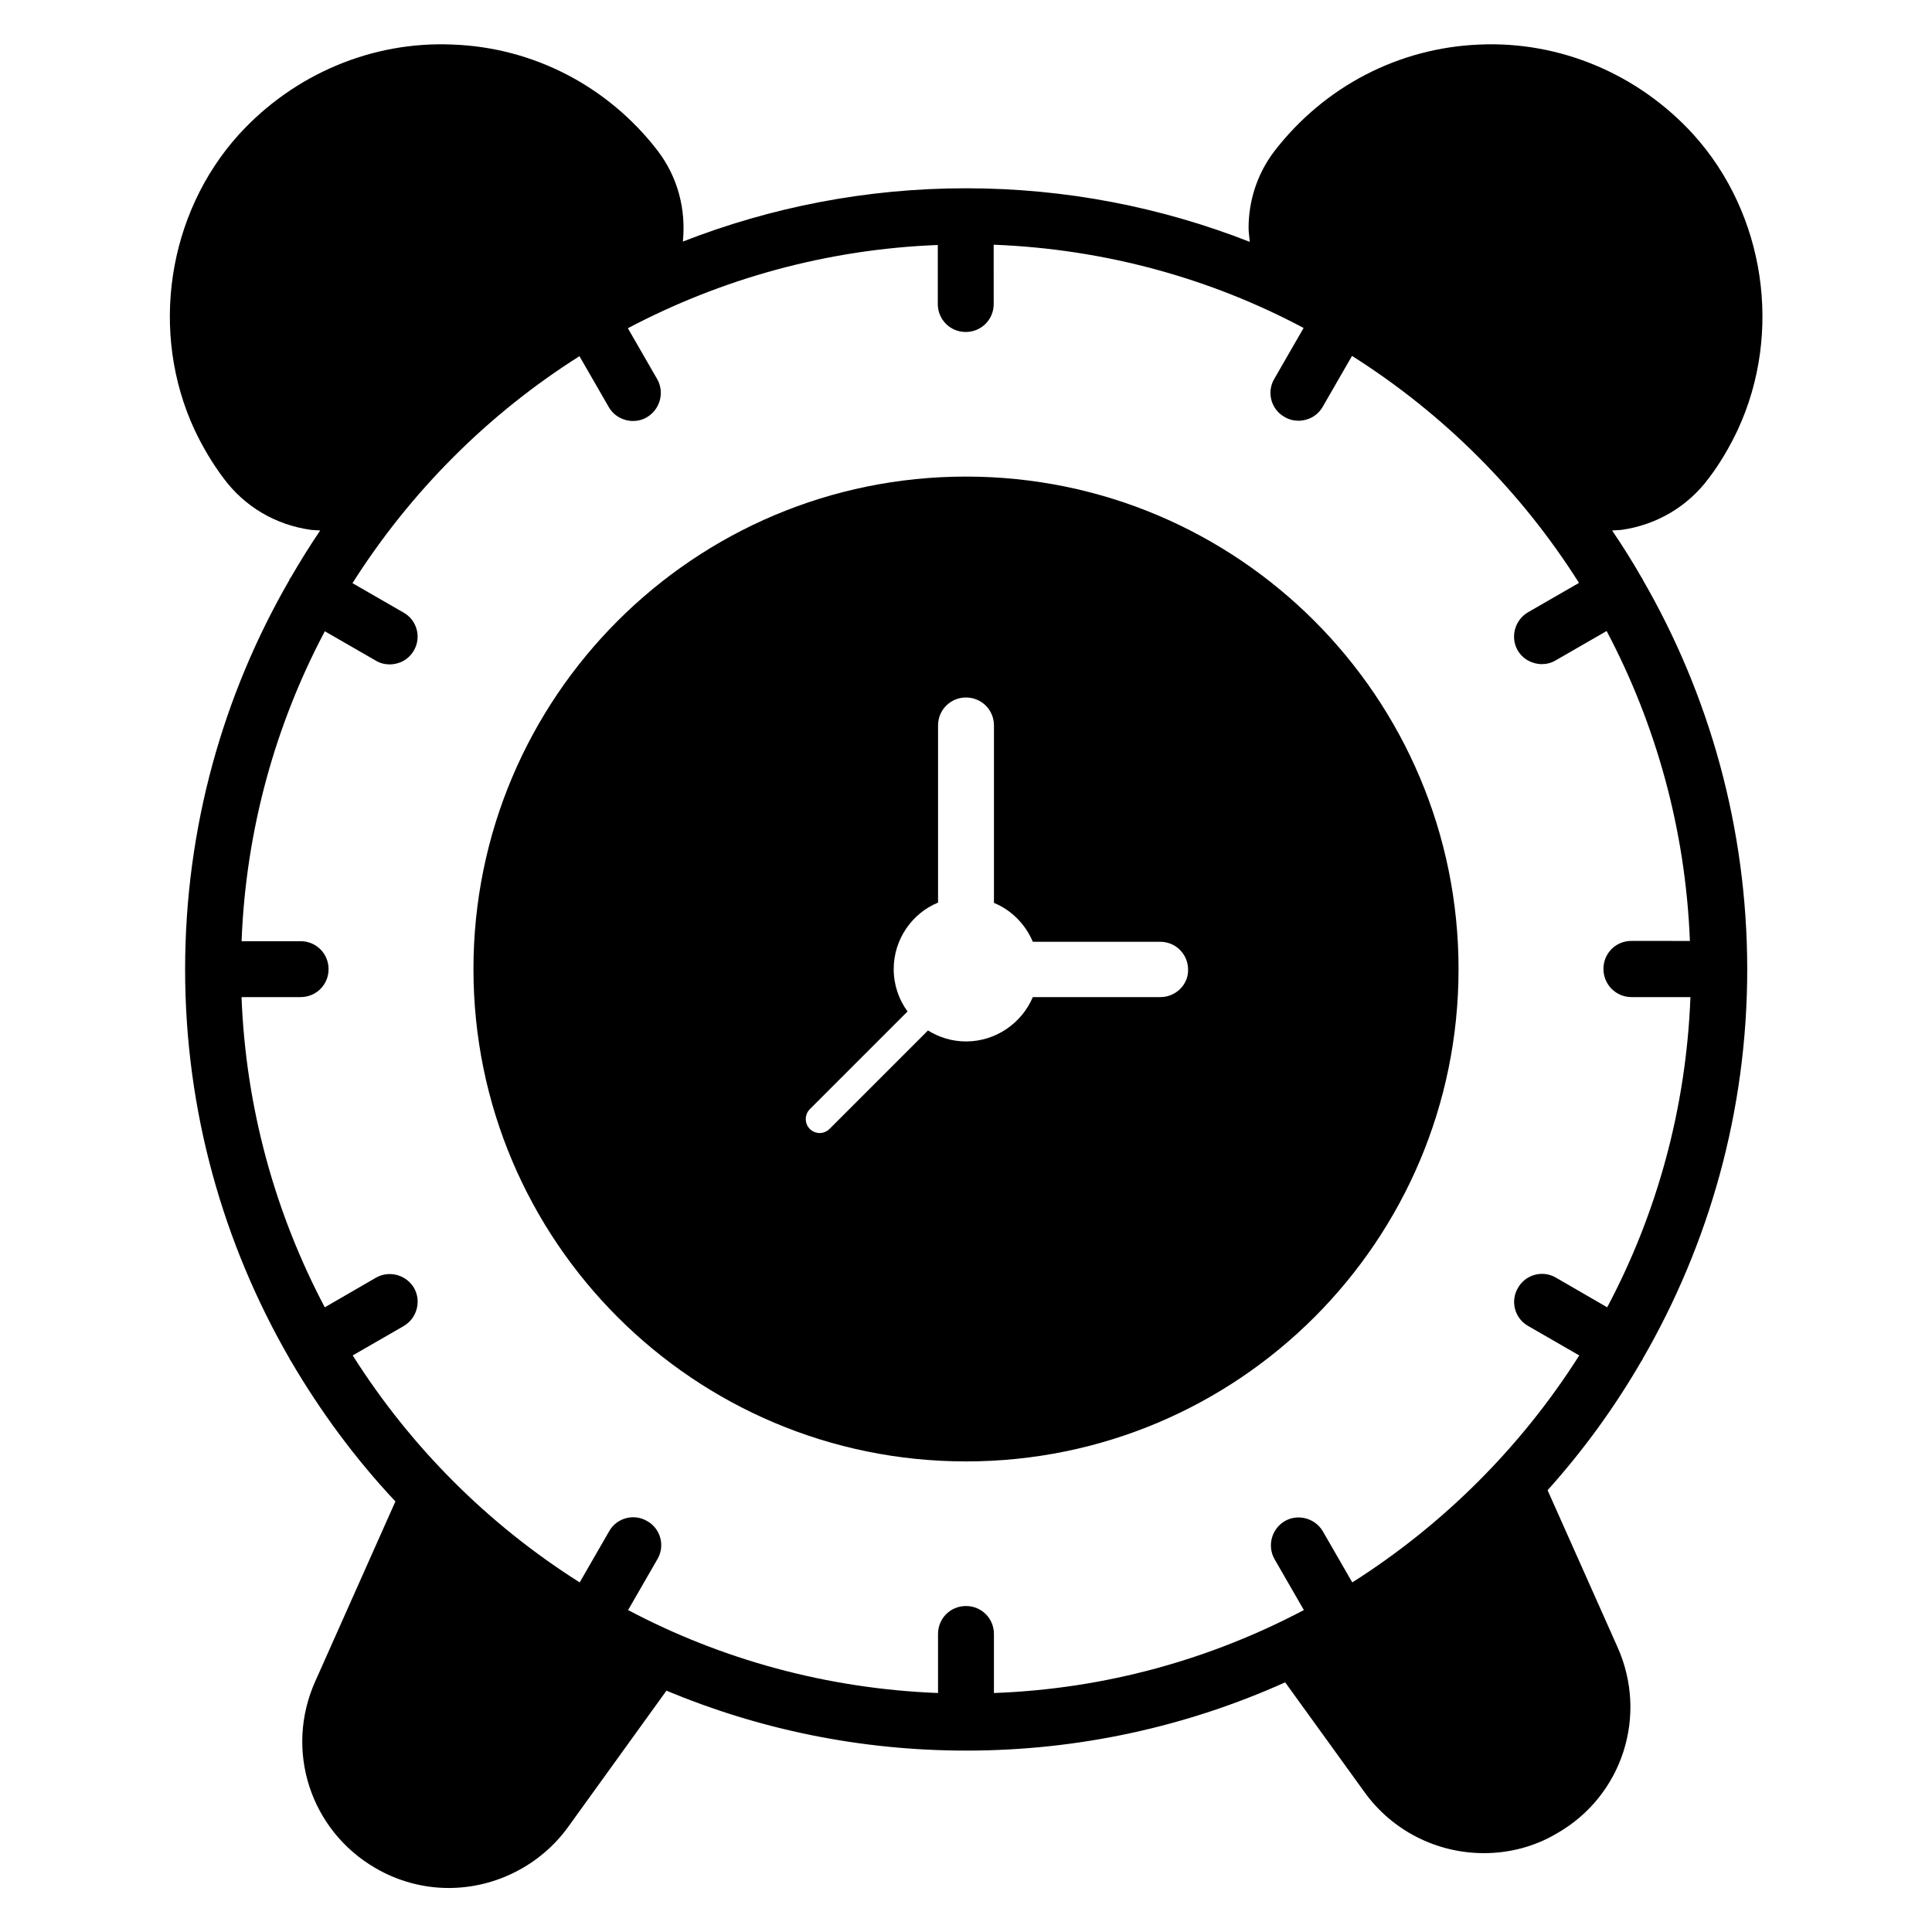 <?xml version="1.0" encoding="UTF-8"?>
<!-- The Best Svg Icon site in the world: iconSvg.co, Visit us! https://iconsvg.co -->
<svg fill="#000000" width="800px" height="800px" version="1.1" viewBox="144 144 512 512" xmlns="http://www.w3.org/2000/svg">
 <g>
  <path d="m579.39 297.71c-0.078-0.078-0.078-0.23-0.152-0.383-0.078-0.078-0.152-0.152-0.23-0.305-2.441-4.273-5.039-8.398-7.785-12.441 0.84-0.078 1.602-0.078 2.441-0.152 9.312-1.297 17.633-6.184 23.207-13.742 2.977-3.894 5.496-8.246 7.633-12.746 11.984-25.801 7.25-57.25-11.68-78.242-14.578-16.031-35.344-24.809-56.641-23.895-21.449 0.84-41.223 11.07-54.504 28.32-4.582 6.031-6.793 13.207-6.793 20.305 0 1.223 0.23 2.441 0.305 3.664-23.359-9.16-48.699-14.199-75.188-14.199s-51.754 5.039-75.035 14.121c0.84-8.32-1.223-16.945-6.719-24.121-13.129-17.023-32.898-27.328-54.352-28.09-21.297-0.918-42.059 7.863-56.641 23.895-18.93 20.992-23.664 52.441-11.68 78.242 2.137 4.504 4.656 8.777 7.633 12.746 5.574 7.559 13.816 12.441 23.281 13.742 0.762 0.078 1.602 0.078 2.367 0.152-2.75 4.047-5.344 8.246-7.785 12.441-0.078 0.078-0.152 0.152-0.23 0.305-0.078 0.078-0.078 0.23-0.152 0.383-17.559 30.383-27.633 65.648-27.633 103.2 0 37.559 10.152 72.824 27.711 103.2 0.078 0.078 0 0.152 0.078 0.23s0.152 0.152 0.23 0.305c7.863 13.434 17.098 25.953 27.711 37.25l-21.223 47.633c-8.246 18.32-1.297 39.543 15.953 49.543 5.879 3.434 12.594 5.266 19.391 5.266 12.52 0 24.352-6.106 31.602-16.105l26.105-36.184c24.504 10.23 51.297 15.879 79.465 15.879 30.074 0 58.703-6.488 84.504-18.09l21.07 29.16c7.328 10.152 19.082 16.105 31.602 16.105 6.793 0 13.512-1.754 19.391-5.266 17.328-9.922 24.199-31.223 15.953-49.465l-18.473-41.449c9.465-10.535 17.785-21.984 24.887-34.273 0.078-0.078 0.152-0.152 0.23-0.305 0.078-0.078 0-0.152 0.078-0.23 17.559-30.383 27.711-65.648 27.711-103.2-0.012-37.559-10.09-72.828-27.645-103.21zm-3.055 110.53h15.648c-1.145 29.617-8.93 57.48-22.062 82.211l-13.586-7.863c-3.512-2.062-8.09-0.84-10.078 2.75-2.062 3.512-0.84 8.09 2.75 10.078l13.512 7.785c-15.344 24.199-35.953 44.809-60.152 60.152l-7.785-13.512c-2.062-3.512-6.566-4.734-10.078-2.75-3.512 2.062-4.734 6.566-2.75 10.078l7.785 13.512c-24.734 13.055-52.594 20.914-82.137 21.984v-15.648c0-4.121-3.281-7.406-7.406-7.406-4.121 0-7.406 3.281-7.406 7.406v15.648c-29.543-1.145-57.48-8.93-82.137-21.984l7.785-13.512c2.062-3.512 0.84-8.09-2.75-10.078-3.512-2.062-8.09-0.84-10.078 2.75l-7.785 13.512c-24.273-15.344-44.809-35.879-60.152-60.152l13.512-7.785c3.512-2.062 4.734-6.566 2.75-10.078-2.062-3.512-6.566-4.734-10.078-2.75l-13.586 7.863c-13.055-24.734-20.914-52.594-22.062-82.211h15.66c4.121 0 7.406-3.281 7.406-7.406 0-4.121-3.281-7.406-7.406-7.406l-15.648 0.004c1.145-29.617 9.008-57.48 22.062-82.137l13.512 7.785c1.145 0.688 2.441 0.992 3.664 0.992 2.594 0 5.039-1.297 6.414-3.664 2.062-3.512 0.84-8.09-2.75-10.078l-13.512-7.785c15.344-24.199 35.879-44.809 60.152-60.152l7.785 13.512c1.375 2.367 3.894 3.664 6.414 3.664 1.223 0 2.519-0.305 3.664-0.992 3.512-2.062 4.734-6.566 2.75-10.078l-7.785-13.512c24.734-13.055 52.594-20.914 82.137-22.062v15.648c0 4.121 3.281 7.406 7.406 7.406 4.121 0 7.406-3.281 7.406-7.406l-0.008-15.719c29.543 1.145 57.48 8.93 82.137 22.062l-7.785 13.512c-2.062 3.512-0.84 8.09 2.75 10.078 1.145 0.688 2.441 0.992 3.664 0.992 2.594 0 5.039-1.297 6.414-3.664l7.785-13.512c24.273 15.344 44.809 35.879 60.152 60.152l-13.512 7.785c-3.512 2.062-4.734 6.566-2.75 10.078 1.375 2.367 3.894 3.664 6.414 3.664 1.223 0 2.519-0.305 3.664-0.992l13.512-7.785c13.055 24.734 20.914 52.594 22.062 82.137l-15.504-0.008c-4.121 0-7.406 3.281-7.406 7.406 0 4.199 3.359 7.481 7.406 7.481z"/>
  <path d="m400 270.3c-72.059 0-130.53 58.395-130.53 130.53 0 72.059 58.473 130.46 130.53 130.46 72.137 0 130.53-58.395 130.53-130.46 0-72.059-58.395-130.53-130.53-130.53zm51.523 137.94h-33.816c-2.902 6.871-9.77 11.754-17.711 11.754-3.664 0-7.098-1.07-10.078-2.902l-26.105 26.105c-0.688 0.688-1.68 1.07-2.594 1.07-0.918 0-1.91-0.383-2.594-1.07-1.449-1.449-1.449-3.816 0-5.266l25.879-25.879c-2.289-3.129-3.664-7.023-3.664-11.223 0-7.938 4.887-14.809 11.754-17.633v-46.945c0-4.121 3.281-7.406 7.406-7.406 4.121 0 7.406 3.281 7.406 7.406v47.023c4.656 1.91 8.32 5.648 10.305 10.305h33.738c4.121 0 7.406 3.281 7.406 7.406 0.074 3.973-3.285 7.254-7.332 7.254z"/>
 </g>
</svg>